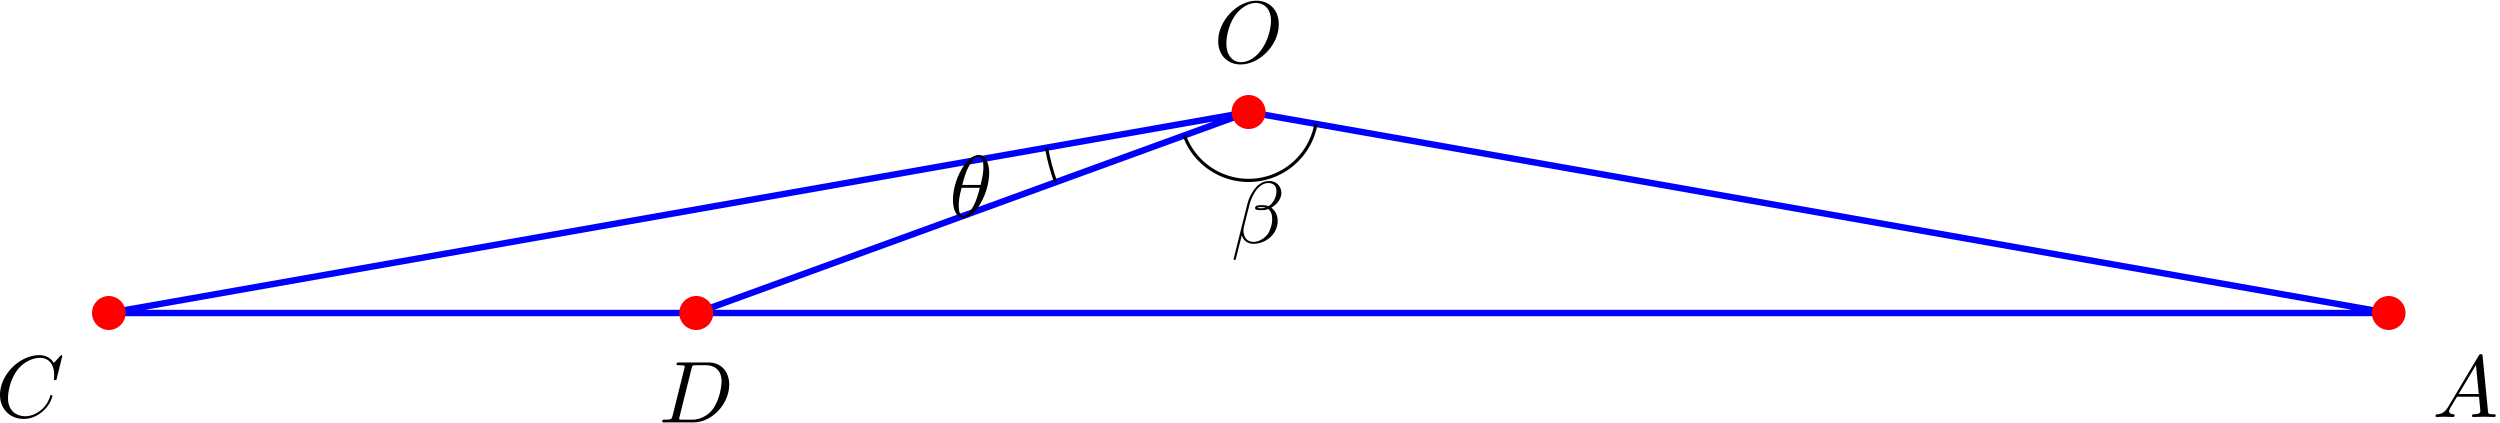 <svg xmlns="http://www.w3.org/2000/svg" xmlns:xlink="http://www.w3.org/1999/xlink" width="520" height="88" viewBox="1876.201 1501.072 310.834 52.603"><defs><path id="g0-12" d="M6.273-6.207c0-.818-.6-1.495-1.484-1.495-.633 0-.938.175-1.32.458-.6.437-1.2 1.495-1.407 2.324L.327 2.007c-.01.044.044.11.131.11s.12-.022.131-.055L1.353-.95C1.56-.295 2.04.109 2.836.109s1.615-.382 2.106-.862c.523-.502.873-1.2.873-2.007 0-.785-.404-1.353-.797-1.625.633-.36 1.255-1.037 1.255-1.822m-1.964 1.81c-.142.055-.262.077-.524.077-.152 0-.37.01-.48-.044.022-.109.415-.087.535-.087.23 0 .327 0 .47.055m1.353-2.061c0 .763-.415 1.549-.982 1.887-.295-.109-.513-.13-.84-.13-.23 0-.84-.012-.84.348-.01.306.556.273.753.273.403 0 .567-.01.894-.142.415.393.47.731.48 1.233.022.633-.24 1.45-.545 1.876-.426.59-1.157.982-1.778.982-.83 0-1.244-.633-1.244-1.407 0-.11 0-.273.055-.48l.698-2.76c.24-.938 1.025-2.673 2.334-2.673.633 0 1.015.338 1.015.993"/><path id="g0-18" d="M4.964-5.455c0-.72-.197-2.236-1.31-2.236C2.139-7.69.459-4.615.459-2.116.458-1.091.775.12 1.768.12c1.537 0 3.196-3.13 3.196-5.575M1.614-3.96c.186-.698.404-1.57.84-2.345.295-.535.699-1.146 1.19-1.146.534 0 .6.698.6 1.32 0 .535-.088 1.091-.35 2.171zm2.182.35c-.12.5-.349 1.428-.763 2.214C2.65-.655 2.236-.12 1.767-.12c-.36 0-.589-.316-.589-1.33 0-.46.066-1.092.35-2.16z"/><path id="g0-65" d="M1.953-1.255C1.516-.524 1.09-.37.61-.338c-.131.01-.23.01-.23.218 0 .065.055.12.143.12.294 0 .632-.033.938-.033.36 0 .742.033 1.09.033.066 0 .208 0 .208-.207 0-.12-.098-.131-.175-.131-.25-.022-.512-.11-.512-.382 0-.13.065-.25.152-.404l.83-1.396h2.738c.022.23.174 1.713.174 1.822 0 .327-.567.36-.785.36-.153 0-.262 0-.262.218 0 .12.13.12.153.12.447 0 .916-.033 1.363-.033.273 0 .96.033 1.233.033.066 0 .196 0 .196-.218 0-.12-.109-.12-.25-.12-.677 0-.677-.077-.71-.393L6.24-7.549c-.022-.218-.022-.262-.207-.262-.175 0-.218.076-.284.186zm1.309-1.603 2.149-3.6.349 3.6z"/><path id="g0-67" d="M8.29-7.582a.11.11 0 0 0-.12-.109c-.032 0-.043.011-.163.131l-.763.84c-.099-.153-.6-.97-1.811-.97C3-7.69.545-5.28.545-2.75.545-.95 1.833.24 3.502.24c.949 0 1.778-.436 2.356-.938 1.015-.895 1.2-1.887 1.2-1.92 0-.11-.109-.11-.13-.11-.066 0-.12.023-.143.11-.098.316-.349 1.09-1.101 1.723-.753.611-1.44.797-2.008.797-.981 0-2.138-.567-2.138-2.27 0-.621.23-2.388 1.32-3.665.666-.774 1.691-1.32 2.662-1.32 1.113 0 1.756.84 1.756 2.106 0 .436-.032.447-.032.556s.12.11.163.11c.142 0 .142-.023.197-.219z"/><path id="g0-68" d="M1.735-.85c-.11.425-.131.512-.993.512-.186 0-.306 0-.306.207C.436 0 .535 0 .742 0h3.61c2.27 0 4.419-2.302 4.419-4.69 0-1.54-.927-2.76-2.564-2.76H2.542c-.207 0-.327 0-.327.206 0 .131.098.131.316.131.142 0 .338.011.469.022.175.022.24.055.24.175 0 .043-.01.076-.044.207zM4.09-6.699c.098-.382.12-.415.589-.415h1.167c1.07 0 1.975.578 1.975 2.018 0 .535-.218 2.324-1.146 3.524-.316.404-1.178 1.233-2.52 1.233H2.924c-.153 0-.175 0-.24-.011-.11-.011-.142-.022-.142-.11 0-.032 0-.054.054-.25z"/><path id="g0-79" d="M8.073-4.756c0-1.757-1.157-2.935-2.782-2.935C2.935-7.69.535-5.215.535-2.673.535-.862 1.756.24 3.327.24c2.313 0 4.746-2.39 4.746-4.996M3.393-.044c-1.08 0-1.844-.883-1.844-2.323 0-.48.153-2.073.993-3.35.753-1.134 1.822-1.701 2.683-1.701.895 0 1.877.61 1.877 2.236 0 .786-.295 2.487-1.375 3.83C5.204-.688 4.31-.045 3.393-.045"/></defs><g id="page1"><path fill="none" stroke="#00f" stroke-miterlimit="10" stroke-width=".797" d="m2031.441 1515 141.735 24.988h-283.469L2031.441 1515l-68.671 24.988"/><path fill="red" d="M2033.555 1515c0-1.168-.95-2.113-2.114-2.113a2.112 2.112 0 1 0 0 4.226 2.115 2.115 0 0 0 2.114-2.113"/><use xlink:href="#g0-79" x="2031.436" y="1539.989" transform="translate(-4.31 -31.14)"/><path fill="red" d="M2175.289 1539.988a2.117 2.117 0 0 0-2.113-2.113 2.114 2.114 0 0 0 0 4.227 2.115 2.115 0 0 0 2.113-2.114"/><use xlink:href="#g0-65" x="2031.436" y="1539.989" transform="translate(147.2 12.93)"/><path fill="red" d="M1891.82 1539.988a2.114 2.114 0 0 0-2.113-2.113 2.114 2.114 0 0 0 0 4.227 2.11 2.11 0 0 0 2.113-2.114"/><use xlink:href="#g0-67" x="2031.436" y="1539.989" transform="translate(-155.78 12.93)"/><path fill="red" d="M1964.883 1539.988a2.115 2.115 0 0 0-2.113-2.113c-1.164 0-2.114.95-2.114 2.113 0 1.168.95 2.114 2.114 2.114a2.11 2.11 0 0 0 2.113-2.114"/><use xlink:href="#g0-68" x="2031.436" y="1539.989" transform="translate(-73.34 13.6)"/><path fill="none" stroke="#000" stroke-miterlimit="10" stroke-width=".399" d="M2006.317 1519.43c.257 1.46.644 2.902 1.148 4.293"/><use xlink:href="#g0-18" x="2031.436" y="1539.989" transform="translate(-37.21 -11.96)"/><path fill="none" stroke="#000" stroke-miterlimit="10" stroke-width=".399" d="M2023.45 1517.91a8.505 8.505 0 0 0 16.366-1.433"/><use xlink:href="#g0-12" x="2031.436" y="1539.989" transform="translate(-2.19 -8.71)"/></g><script type="text/ecmascript">if(window.parent.postMessage)window.parent.postMessage(&quot;33|390|66|&quot;+window.location,&quot;*&quot;);</script></svg>